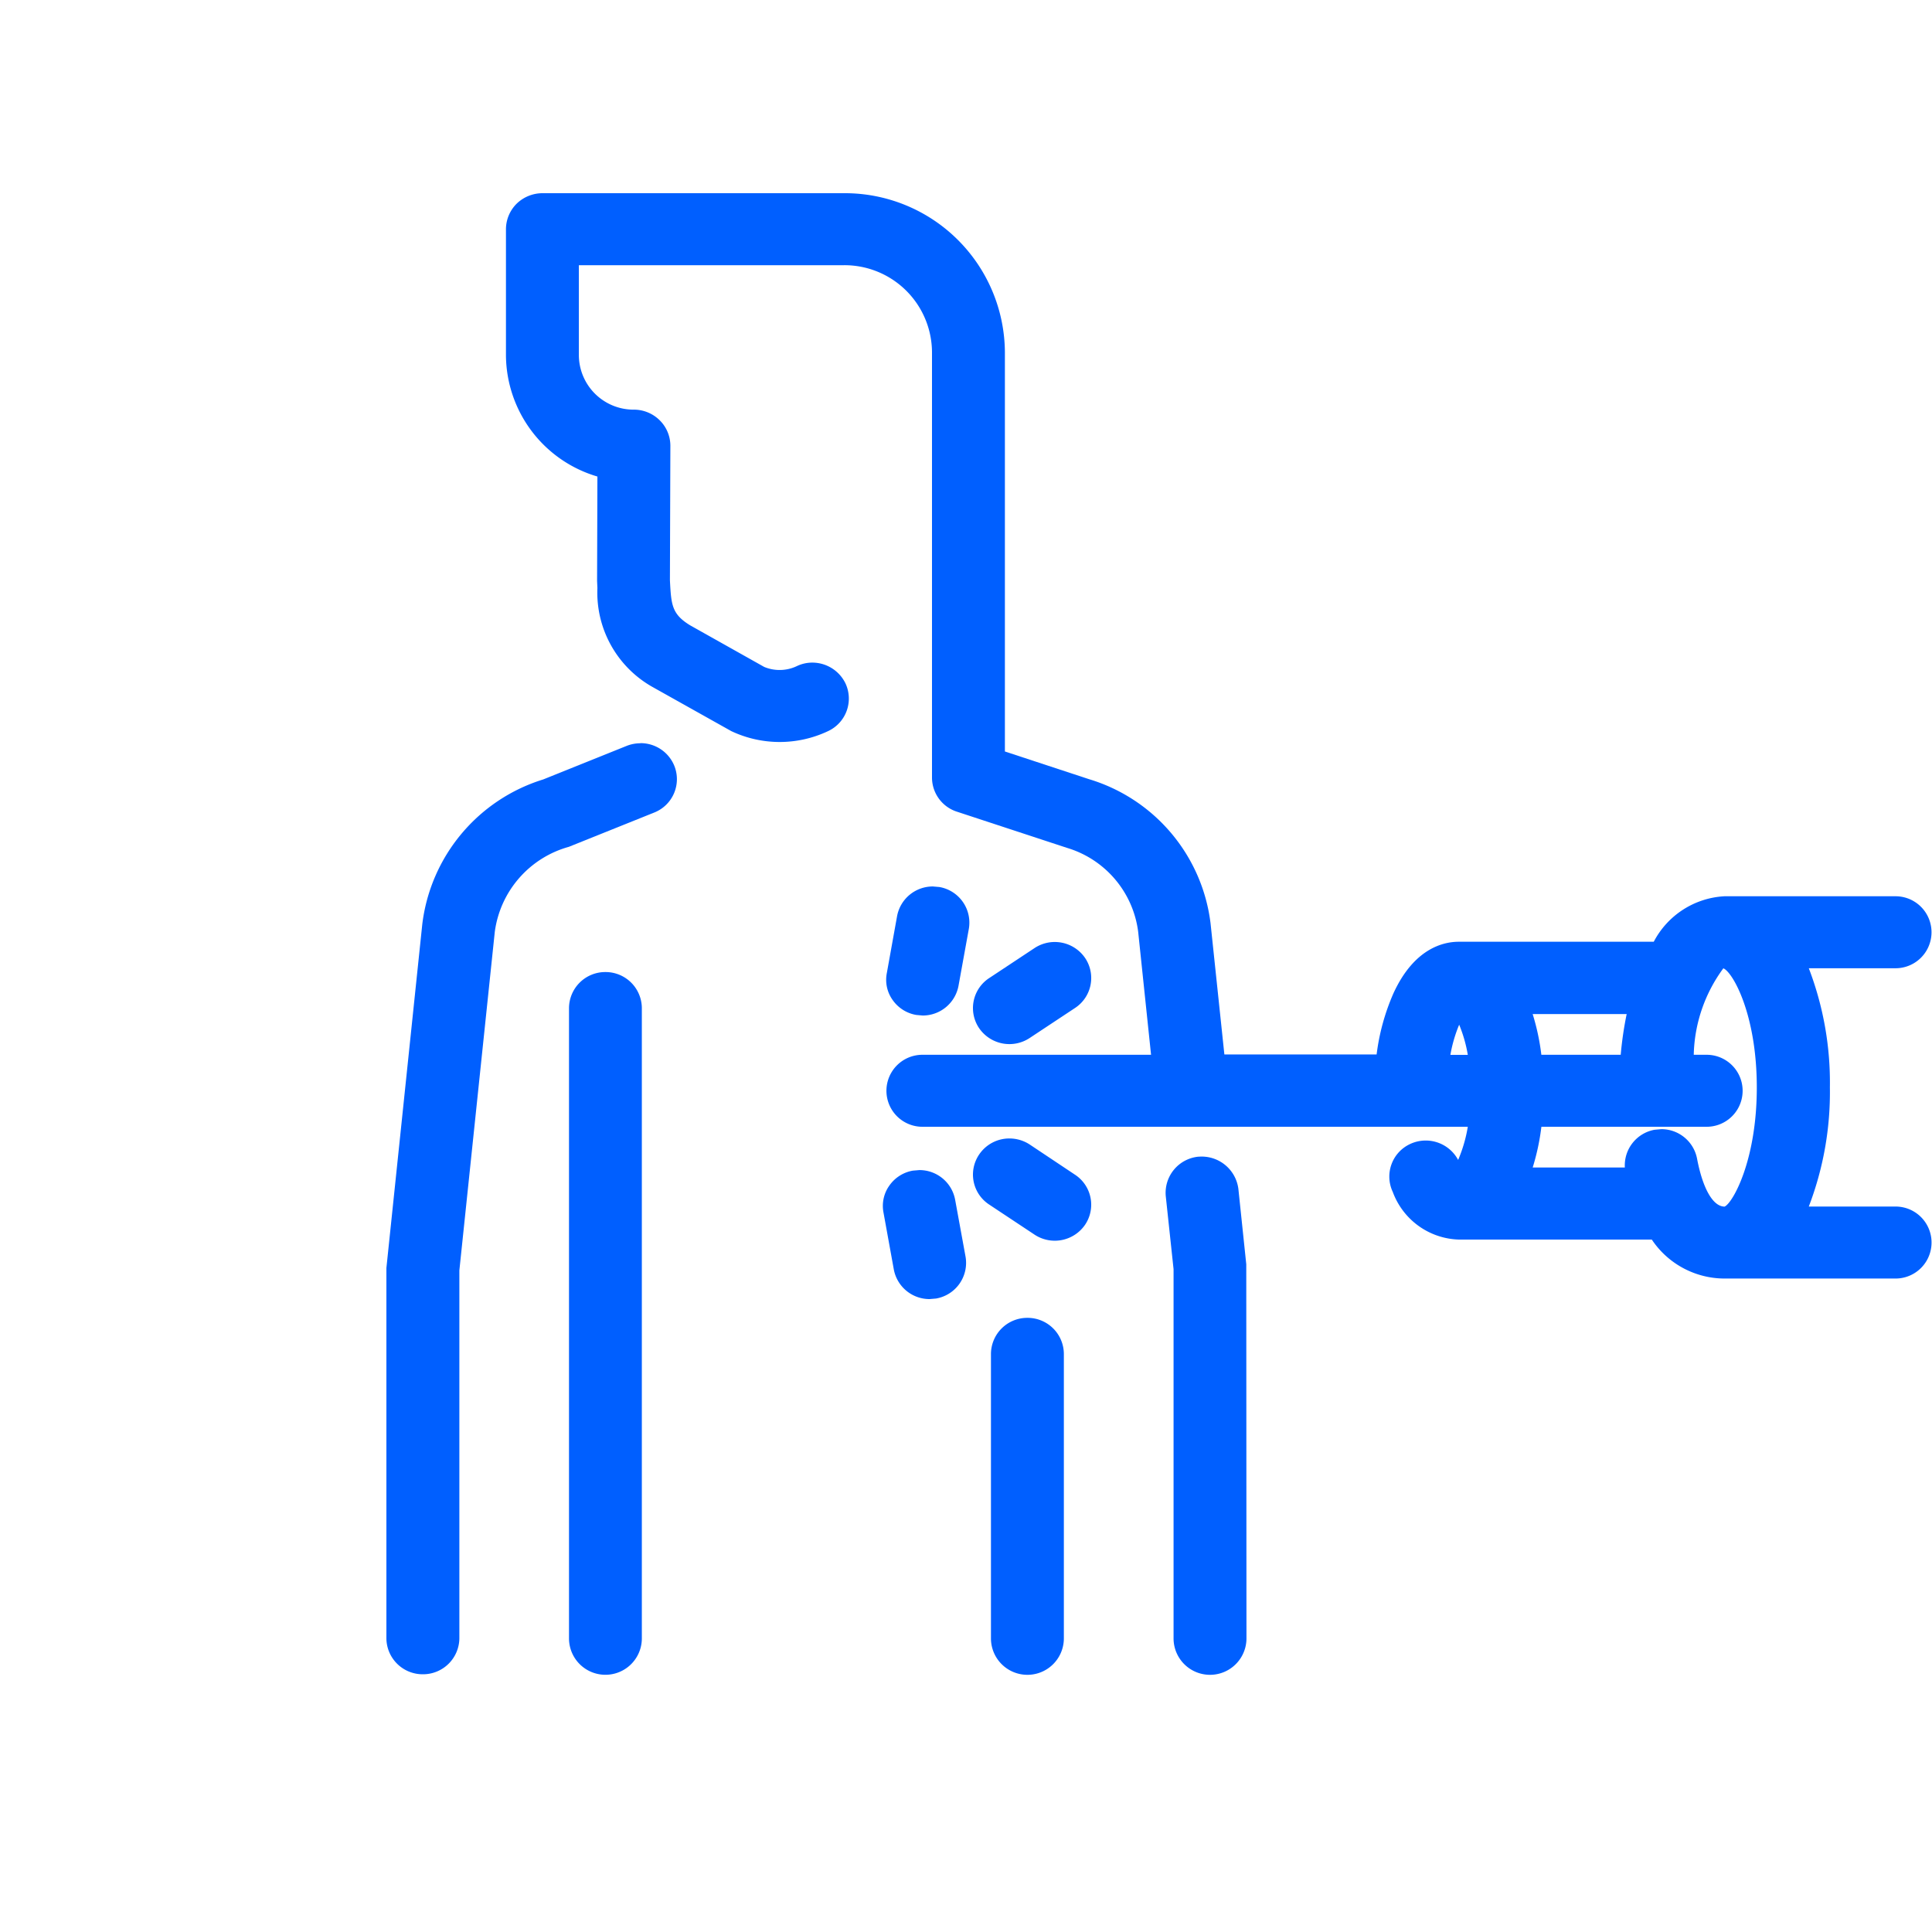 <svg xmlns="http://www.w3.org/2000/svg" width="60" height="60" viewBox="0 0 60 60">
  <g id="グループ_13900" data-name="グループ 13900" transform="translate(-6120 15177)">
    <rect id="長方形_24327" data-name="長方形 24327" width="60" height="60" transform="translate(6120 -15177)" fill="rgba(255,255,255,0)"/>
    <g id="グループ_13899" data-name="グループ 13899" transform="translate(6132 -15171.001)">
      <g id="グループ_13898" data-name="グループ 13898">
        <path id="パス_118" data-name="パス 118" d="M14.561,16.4a1.149,1.149,0,0,0-1.23-1h-.014a1.128,1.128,0,0,0-1.011,1.226l.242,2.267V30.359a1.132,1.132,0,0,0,2.264,0l-.006-11.617Z" transform="translate(11.898 14.523)" fill="#005fff"/>
        <path id="パス_119" data-name="パス 119" d="M10.677,17.977a1.127,1.127,0,0,0-1.133,1.117v8.837a1.132,1.132,0,0,0,2.264,0V19.094a1.126,1.126,0,0,0-1.131-1.117" transform="translate(9.231 16.951)" fill="#005fff"/>
        <path id="パス_120" data-name="パス 120" d="M4.014,12.45a1.126,1.126,0,0,0-1.131,1.119V33.143a1.131,1.131,0,0,0,2.262,0V13.569A1.126,1.126,0,0,0,4.014,12.45" transform="translate(2.788 11.739)" fill="#005fff"/>
        <path id="パス_121" data-name="パス 121" d="M7.887,8.793a1.149,1.149,0,0,0-.427.082L4.871,9.916a5.384,5.384,0,0,0-3.757,4.5L0,25.089v11.5a1.126,1.126,0,0,0,1.131,1.117,1.128,1.128,0,0,0,1.135-1.117l0-11.425,1.1-10.513a3.175,3.175,0,0,1,2.3-2.642l2.652-1.065a1.114,1.114,0,0,0,.622-1.455,1.131,1.131,0,0,0-1.049-.7" transform="translate(0 8.291)" fill="#005fff"/>
        <path id="パス_122" data-name="パス 122" d="M45.043,31.471H42.35a9.934,9.934,0,0,0,.655-3.7,9.931,9.931,0,0,0-.655-3.7h2.693a1.118,1.118,0,1,0,0-2.236H39.735a2.637,2.637,0,0,0-2.2,1.413H31.479c-.482,0-1.389.208-2.028,1.6a6.813,6.813,0,0,0-.523,1.9H24.2l-.429-4.071A5.356,5.356,0,0,0,20,18.2l-2.616-.861V4.934a4.97,4.97,0,0,0-5-4.933H3.021a1.154,1.154,0,0,0-.8.326,1.122,1.122,0,0,0-.332.791V5.043A3.953,3.953,0,0,0,4.729,8.8l-.01,3.243.01.22a3.364,3.364,0,0,0,1.737,3.087l2.42,1.356a3.514,3.514,0,0,0,3.008,0,1.115,1.115,0,0,0,.535-1.49,1.145,1.145,0,0,0-1.023-.637,1.113,1.113,0,0,0-.488.111,1.249,1.249,0,0,1-1.009.023l-2.3-1.292c-.572-.35-.588-.637-.628-1.4l.014-4.177a1.111,1.111,0,0,0-.332-.791,1.137,1.137,0,0,0-.8-.33,1.7,1.7,0,0,1-1.71-1.688V2.237h8.235a2.717,2.717,0,0,1,2.732,2.7V18.148a1.115,1.115,0,0,0,.775,1.061l3.423,1.125a3.131,3.131,0,0,1,2.205,2.606l.4,3.818h-7.1a1.118,1.118,0,1,0,0,2.236H31.76a4.484,4.484,0,0,1-.3,1.03,1.142,1.142,0,0,0-1.493-.494,1.115,1.115,0,0,0-.537,1.488,2.259,2.259,0,0,0,2.05,1.479h5.994a2.72,2.72,0,0,0,2.262,1.21h5.308a1.118,1.118,0,1,0,0-2.236M33.775,25.493h2.919a10.877,10.877,0,0,0-.185,1.265H34.044a7.086,7.086,0,0,0-.27-1.265m2.862,4.766H33.775a7.086,7.086,0,0,0,.27-1.265h5.132a1.118,1.118,0,1,0,0-2.236h-.4a4.7,4.7,0,0,1,.919-2.685c.287.113,1.039,1.42,1.039,3.7s-.753,3.593-1,3.7c-.36,0-.679-.558-.856-1.492a1.128,1.128,0,0,0-1.111-.913l-.21.019a1.126,1.126,0,0,0-.921,1.174m-4.877-3.5h-.541a4.382,4.382,0,0,1,.273-.937,4.313,4.313,0,0,1,.268.937" transform="translate(1.824 0)" fill="#005fff"/>
        <path id="パス_123" data-name="パス 123" d="M11.023,15.3a1.153,1.153,0,0,0-.63-.188,1.131,1.131,0,0,0-.942.5,1.111,1.111,0,0,0,.309,1.55l1.41.935a1.141,1.141,0,0,0,1.572-.305,1.114,1.114,0,0,0-.309-1.552Z" transform="translate(8.956 14.245)" fill="#005fff"/>
        <path id="パス_124" data-name="パス 124" d="M8.97,15.615l-.2.017a1.126,1.126,0,0,0-.73.464,1.084,1.084,0,0,0-.183.834l.321,1.77a1.127,1.127,0,0,0,1.113.921l.2-.017a1.124,1.124,0,0,0,.915-1.3l-.323-1.766a1.126,1.126,0,0,0-1.113-.923" transform="translate(7.58 14.724)" fill="#005fff"/>
        <path id="パス_125" data-name="パス 125" d="M11.023,14.95l1.41-.933a1.113,1.113,0,0,0,.309-1.552,1.141,1.141,0,0,0-1.572-.305l-1.41.933a1.113,1.113,0,0,0-.309,1.552,1.141,1.141,0,0,0,1.572.305" transform="translate(8.956 11.286)" fill="#005fff"/>
        <path id="パス_126" data-name="パス 126" d="M9.023,15.089a1.13,1.13,0,0,0,1.113-.921l.321-1.77a1.123,1.123,0,0,0-.915-1.3l-.2-.017A1.128,1.128,0,0,0,8.229,12L7.91,13.772a1.078,1.078,0,0,0,.181.835,1.125,1.125,0,0,0,.732.464Z" transform="translate(7.631 10.45)" fill="#005fff"/>
      </g>
    </g>
  </g>
</svg>
